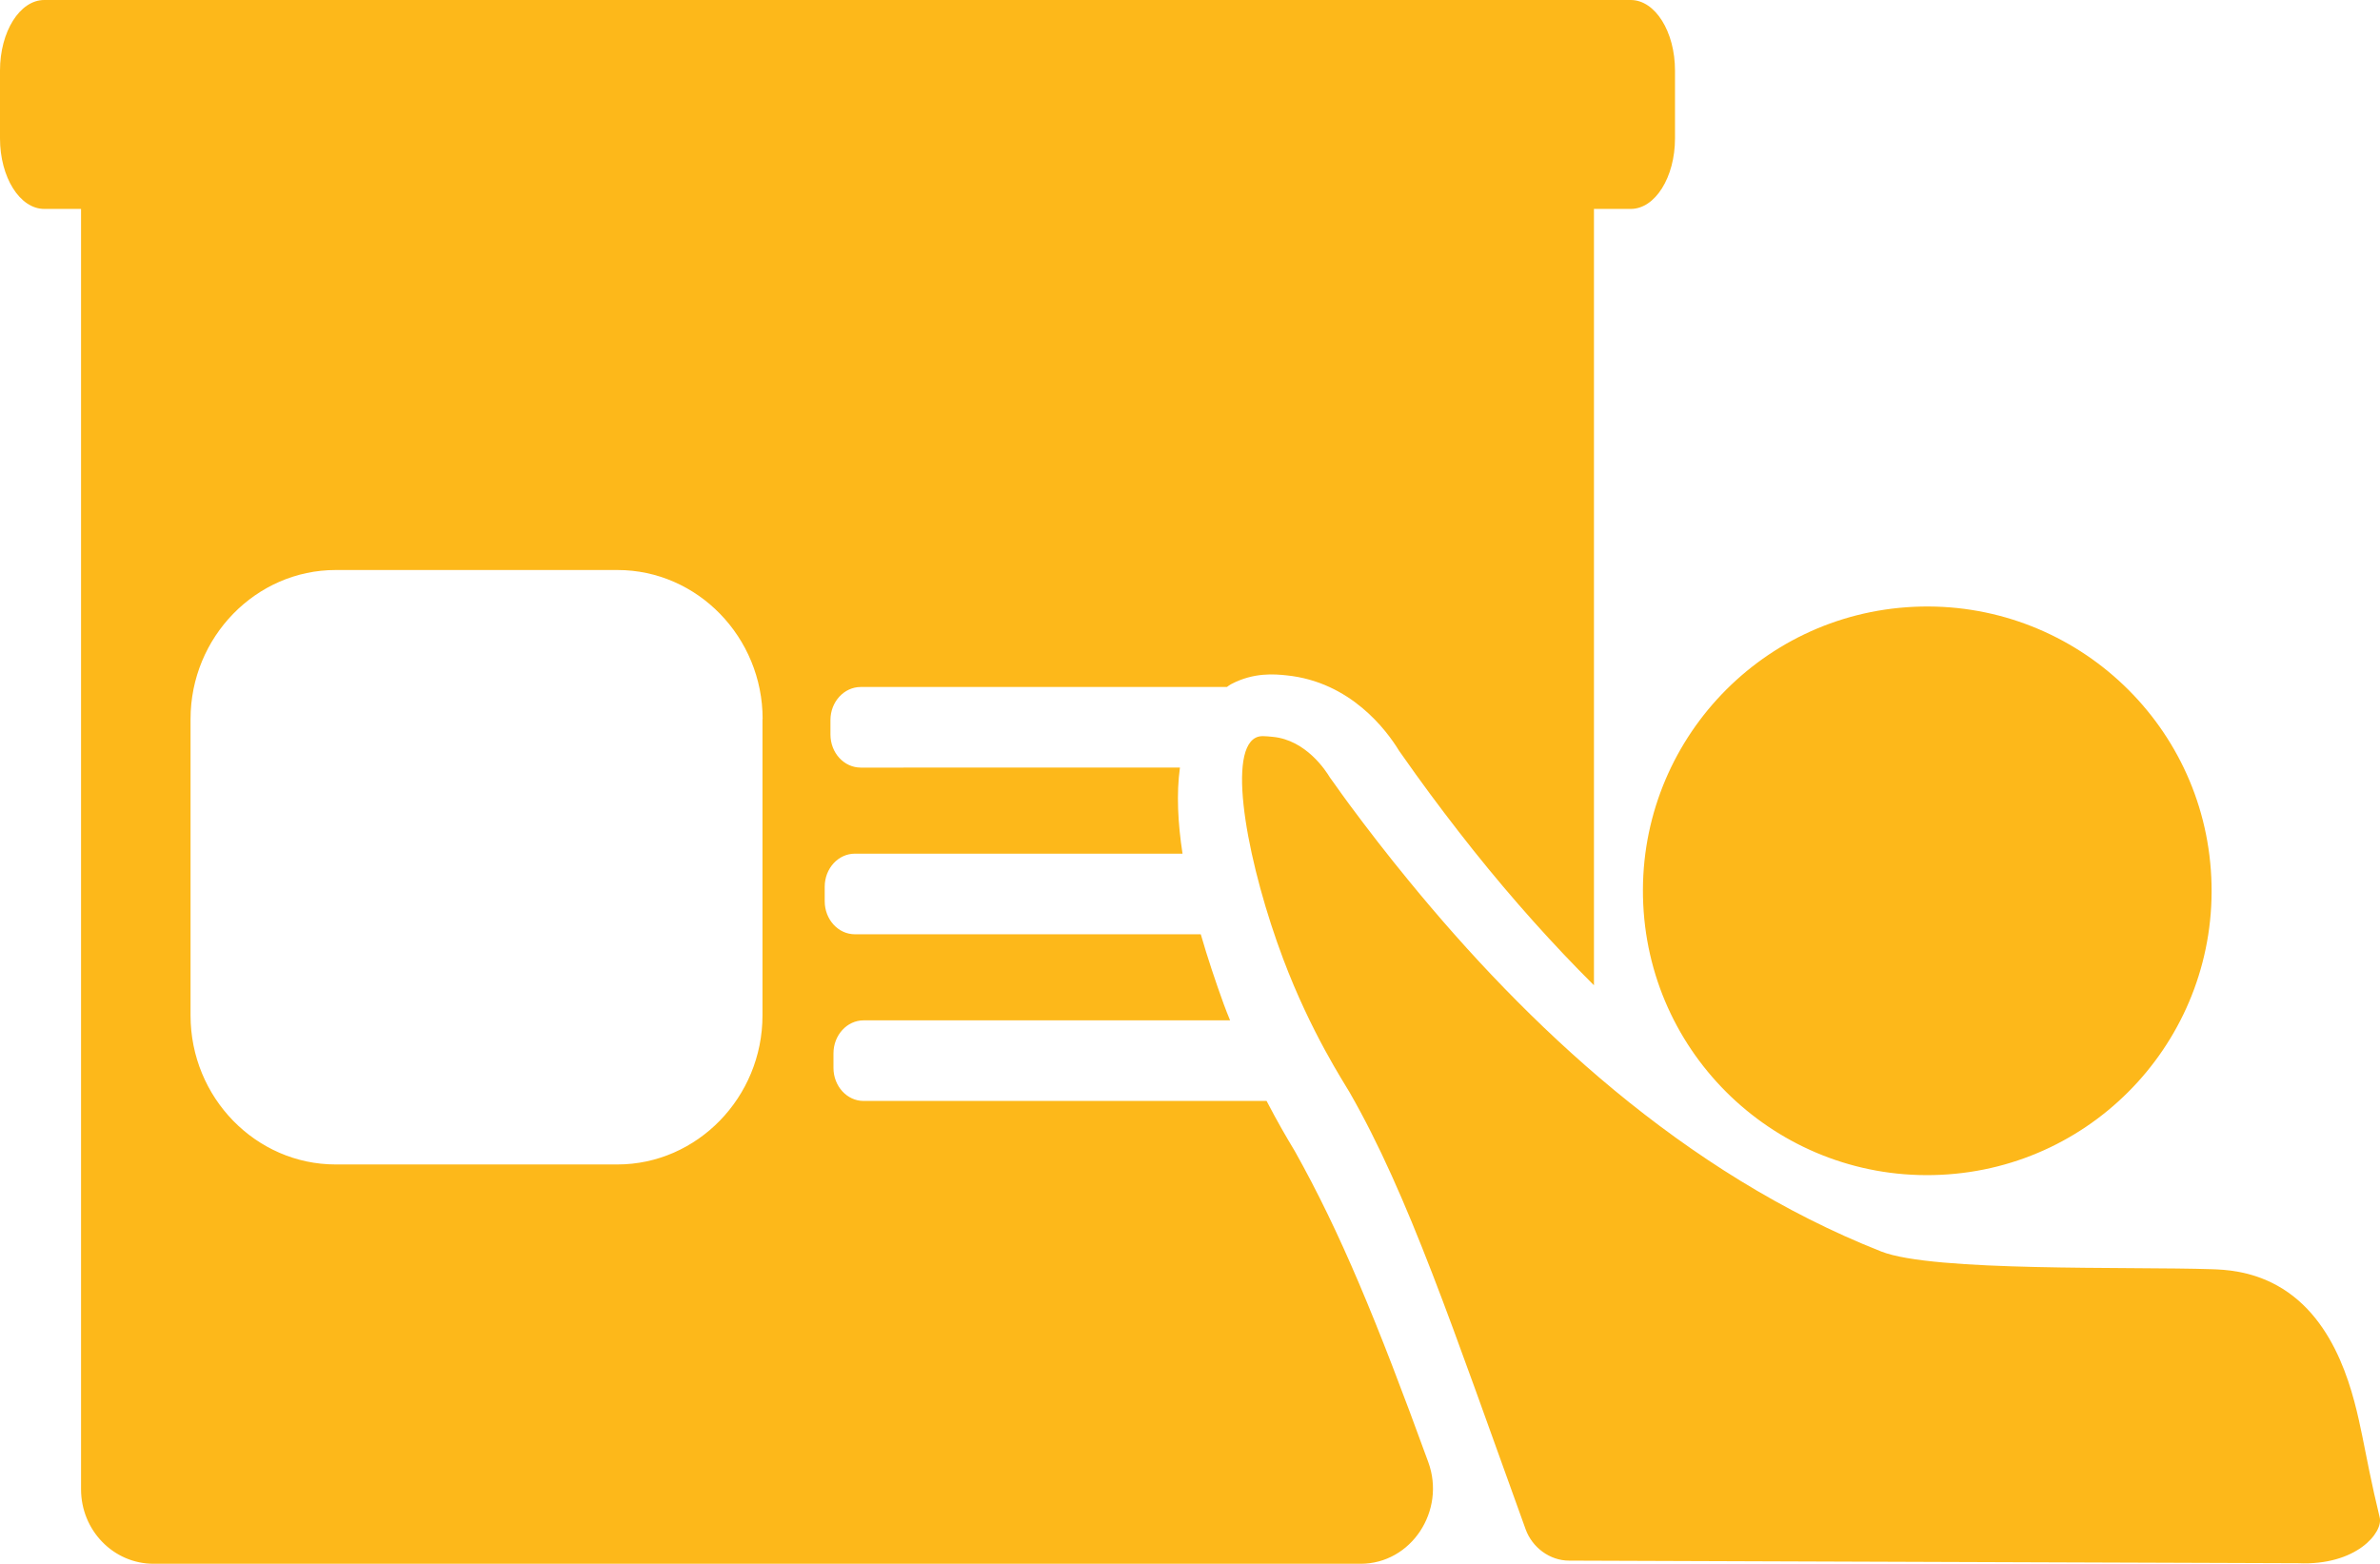 <?xml version="1.0" encoding="UTF-8" standalone="no"?>
<svg xmlns:inkscape="http://www.inkscape.org/namespaces/inkscape" xmlns:sodipodi="http://sodipodi.sourceforge.net/DTD/sodipodi-0.dtd" xmlns="http://www.w3.org/2000/svg" xmlns:svg="http://www.w3.org/2000/svg" id="a" viewBox="0 0 16.562 10.883" version="1.1" sodipodi:docname="ProfDev.svg" inkscape:version="1.2.2 (b0a84865, 2022-12-01)">
  <defs id="defs7"></defs>
  <path fill="#fdb81a" d="m 13.505,8.176 c -1.092,0.052 -2.019,-0.791 -2.07,-1.883 -0.051,-1.092 0.791,-2.019 1.883,-2.07 1.092,-0.051 2.019,0.791 2.07,1.883 0.051,1.092 -0.791,2.019 -1.883,2.07 M 11.656,0.491 v 0.472 c 0,0.271 -0.138,0.491 -0.308,0.491 H 11.092 V 6.857 C 10.808,6.574 10.529,6.263 10.254,5.919 10.114,5.743 9.979,5.565 9.853,5.39 L 9.736,5.225 C 9.649,5.082 9.398,4.745 8.952,4.7 8.873,4.692 8.726,4.677 8.566,4.762 8.556,4.767 8.547,4.775 8.538,4.781 H 5.99 c -0.116,0 -0.211,0.103 -0.211,0.23 v 0.101 c 0,0.127 0.094,0.23 0.211,0.23 H 8.211 C 8.186,5.522 8.196,5.726 8.229,5.941 h -2.28 c -0.116,0 -0.21,0.103 -0.21,0.23 v 0.101 c 0,0.127 0.094,0.23 0.21,0.23 H 8.356 C 8.404,6.668 8.459,6.832 8.516,6.989 8.53,7.028 8.545,7.064 8.56,7.101 H 6.01 c -0.116,0 -0.21,0.103 -0.21,0.23 v 0.101 c 0,0.127 0.094,0.23 0.21,0.23 h 2.804 c 0.078,0.15 0.144,0.262 0.182,0.325 l 0.016,0.027 c 0.314,0.561 0.566,1.17 0.927,2.161 0.124,0.339 -0.118,0.708 -0.471,0.708 H 1.069 c -0.279,0 -0.505,-0.232 -0.505,-0.519 V 1.454 H 0.308 C 0.138,1.454 0,1.234 0,0.963 V 0.491 C 0,0.22 0.138,0 0.308,0 h 11.04 c 0.17,0 0.308,0.22 0.308,0.491 z M 5.307,5.004 c 0,-0.57 -0.454,-1.037 -1.01,-1.037 H 2.336 c -0.555,0 -1.01,0.467 -1.01,1.037 v 2.063 c 0,0.571 0.454,1.037 1.01,1.037 h 1.96 c 0.555,0 1.01,-0.467 1.01,-1.037 V 5.004 Z m 4.084,2.597 c 0.41,0.714 0.718,1.639 1.226,3.043 0.046,0.126 0.168,0.217 0.302,0.217 1.797,0.006 5.074,0.018 5.074,0.018 0.405,0.018 0.592,-0.214 0.567,-0.318 C 16.505,10.336 16.462,10.11 16.438,9.991 16.384,9.732 16.274,9.184 15.847,8.947 15.658,8.842 15.476,8.836 15.394,8.833 14.822,8.814 13.452,8.852 13.092,8.71 11.713,8.166 10.619,7.126 9.804,6.13 9.656,5.95 9.517,5.77 9.388,5.596 9.354,5.55 9.322,5.505 9.29,5.46 9.284,5.452 9.278,5.443 9.272,5.435 9.266,5.427 9.26,5.418 9.254,5.41 9.227,5.365 9.089,5.15 8.857,5.128 8.801,5.123 8.769,5.118 8.738,5.134 8.532,5.24 8.692,6.045 8.93,6.675 9.122,7.185 9.352,7.533 9.391,7.601 Z" id="path2"></path>
</svg>
